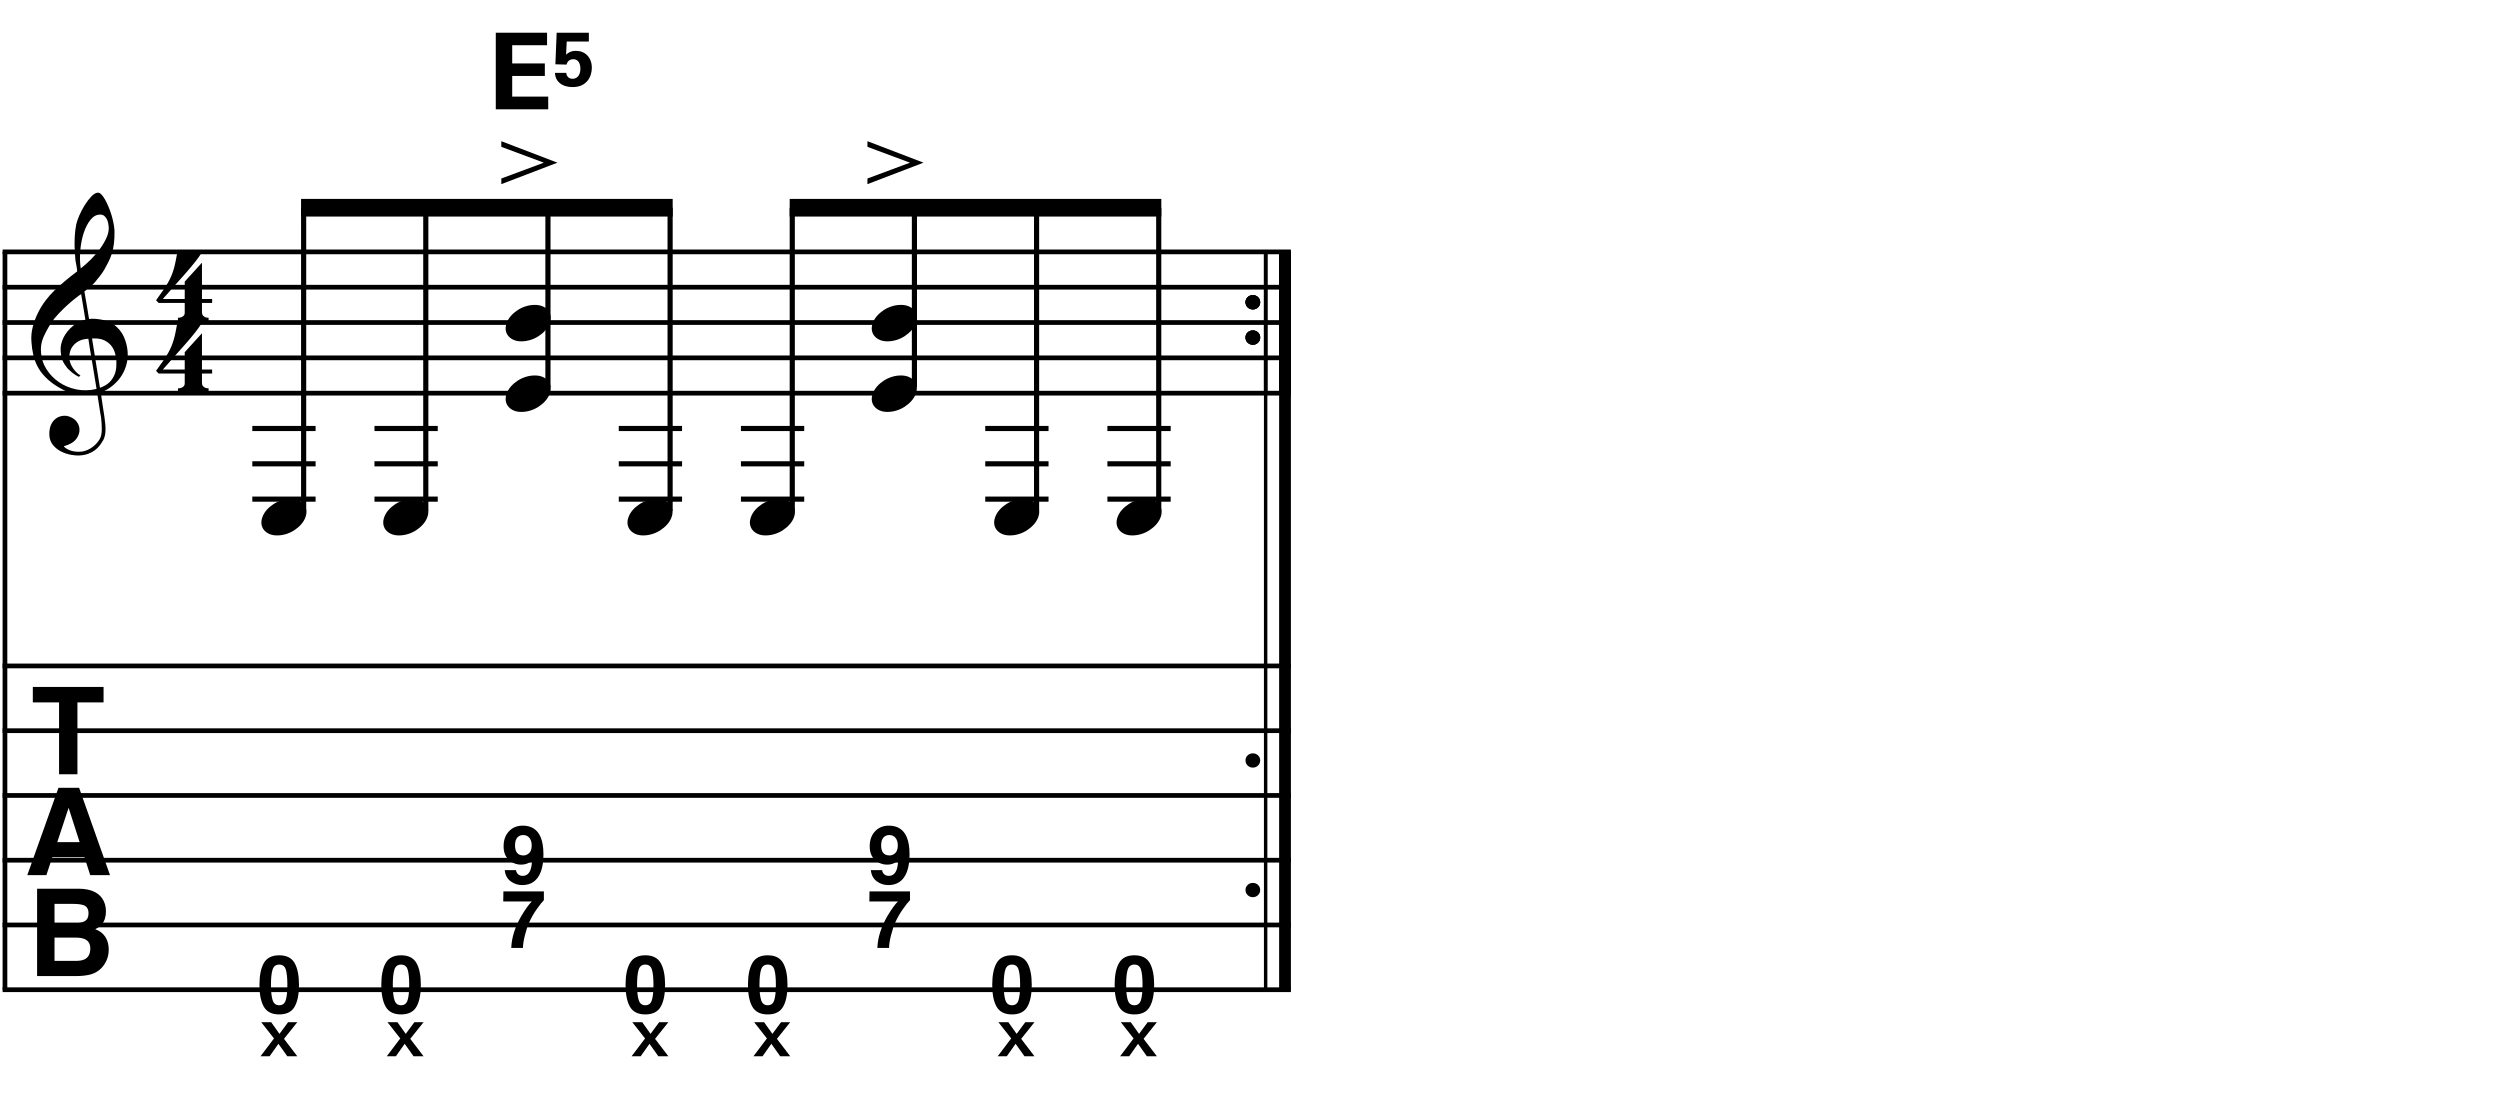 <?xml version="1.0" encoding="utf-8"?>
<!-- Generator: Adobe Illustrator 14.0.0, SVG Export Plug-In . SVG Version: 6.00 Build 43363)  -->
<!DOCTYPE svg PUBLIC "-//W3C//DTD SVG 1.1//EN" "http://www.w3.org/Graphics/SVG/1.1/DTD/svg11.dtd">
<svg version="1.1" id="Layer_1" xmlns="http://www.w3.org/2000/svg" xmlns:xlink="http://www.w3.org/1999/xlink" x="0px" y="0px"
	 width="544.1px" height="239.042px" viewBox="0 0 544.1 239.042" enable-background="new 0 0 544.1 239.042" xml:space="preserve">
<line fill="none" stroke="#000000" stroke-width="1.024" stroke-miterlimit="10" x1="1.08" y1="54.82" x2="1.08" y2="215.404"/>
<g>
	<path d="M21.167,85.659c-0.574,0.103-1.184,0.164-1.83,0.185c-0.646,0.02-1.276,0.005-1.891-0.046
		c-0.615-0.051-1.184-0.123-1.707-0.215c-0.523-0.092-0.949-0.221-1.276-0.385c-1.579-0.758-2.855-1.563-3.828-2.414
		c-0.974-0.851-1.728-1.737-2.26-2.66c-0.533-0.922-0.907-1.871-1.123-2.844s-0.354-1.953-0.415-2.937
		c-0.082-1.066,0.015-2.132,0.292-3.198c0.277-1.065,0.656-2.085,1.138-3.06c0.481-0.973,1.035-1.871,1.661-2.69
		c0.625-0.82,1.255-1.538,1.891-2.153c0.738-0.696,1.512-1.388,2.322-2.075c0.81-0.687,1.696-1.389,2.66-2.106
		c-0.021-0.266-0.046-0.502-0.077-0.708c-0.031-0.205-0.067-0.415-0.108-0.63S16.528,57.267,16.478,57
		c-0.051-0.266-0.087-0.594-0.107-0.984c0-0.164-0.021-0.466-0.062-0.907c-0.042-0.44-0.067-0.973-0.077-1.599
		s0.005-1.338,0.046-2.137c0.041-0.8,0.143-1.63,0.307-2.491c0.103-0.512,0.323-1.164,0.661-1.953
		c0.338-0.789,0.738-1.553,1.199-2.291c0.461-0.738,0.948-1.373,1.461-1.907c0.512-0.533,0.994-0.799,1.445-0.799
		c0.225,0,0.471,0.138,0.738,0.415c0.266,0.277,0.528,0.646,0.784,1.107c0.256,0.461,0.507,0.984,0.753,1.568
		c0.246,0.584,0.461,1.184,0.646,1.799c0.185,0.615,0.333,1.22,0.446,1.814c0.112,0.595,0.179,1.118,0.2,1.568
		c0.02,1.066-0.021,2.004-0.123,2.813c-0.103,0.81-0.256,1.538-0.461,2.183c-0.205,0.646-0.446,1.241-0.723,1.784
		c-0.276,0.543-0.569,1.091-0.876,1.645c-0.328,0.554-0.661,1.041-1,1.46c-0.338,0.42-0.682,0.846-1.03,1.276
		c-0.369,0.451-0.753,0.825-1.153,1.123c-0.4,0.297-0.795,0.62-1.184,0.968c0.185,1.045,0.348,1.989,0.492,2.829
		c0.062,0.369,0.123,0.728,0.184,1.076c0.062,0.349,0.113,0.672,0.154,0.969c0.041,0.297,0.082,0.543,0.123,0.738
		c0.041,0.195,0.062,0.313,0.062,0.354c0.492-0.062,1-0.066,1.522-0.016c0.522,0.051,1.024,0.128,1.506,0.23
		c0.481,0.103,0.912,0.236,1.292,0.4c0.379,0.165,0.682,0.318,0.907,0.461c1.107,0.82,1.891,1.758,2.353,2.813
		c0.461,1.056,0.732,2.137,0.815,3.244c0.062,0.861-0.011,1.727-0.215,2.599c-0.205,0.871-0.549,1.701-1.03,2.491
		c-0.482,0.789-1.107,1.511-1.875,2.167c-0.769,0.656-1.676,1.199-2.722,1.63c0.123,0.84,0.235,1.619,0.338,2.337
		c0.103,0.615,0.194,1.215,0.277,1.799c0.082,0.584,0.143,0.989,0.185,1.215c0.184,1.23,0.256,2.239,0.215,3.029
		c-0.041,0.789-0.195,1.43-0.461,1.922c-0.226,0.41-0.487,0.81-0.784,1.199c-0.297,0.389-0.651,0.738-1.061,1.045
		c-0.41,0.308-0.887,0.564-1.43,0.769c-0.543,0.205-1.164,0.328-1.86,0.369c-0.533,0.041-1.168-0.005-1.907-0.138
		c-0.738-0.134-1.445-0.369-2.122-0.707c-0.677-0.338-1.261-0.795-1.753-1.369c-0.492-0.574-0.769-1.281-0.83-2.122
		c-0.042-0.492-0.011-0.989,0.092-1.492c0.102-0.502,0.282-0.953,0.538-1.353c0.256-0.4,0.594-0.733,1.015-1
		c0.42-0.267,0.938-0.42,1.553-0.461c0.369-0.021,0.743,0.036,1.123,0.169c0.379,0.133,0.733,0.323,1.061,0.569
		c0.328,0.246,0.594,0.553,0.799,0.922c0.205,0.369,0.328,0.769,0.369,1.199c0.062,0.758-0.174,1.491-0.708,2.199
		c-0.533,0.707-1.435,1.235-2.706,1.583c0.205,0.287,0.594,0.558,1.168,0.815c0.573,0.256,1.292,0.384,2.152,0.384
		c0.902,0,1.768-0.267,2.598-0.799c0.831-0.534,1.471-1.199,1.922-1.999c0.287-0.533,0.431-1.225,0.431-2.076
		s-0.051-1.707-0.154-2.567c-0.041-0.144-0.103-0.498-0.185-1.061c-0.082-0.564-0.174-1.153-0.276-1.768
		C21.433,87.34,21.31,86.541,21.167,85.659z M17.154,74.235c-0.543,0.297-0.974,0.657-1.292,1.077
		c-0.318,0.42-0.533,0.866-0.646,1.337c-0.113,0.472-0.159,0.892-0.138,1.261c0.02,0.369,0.102,0.748,0.246,1.138
		c0.144,0.389,0.333,0.753,0.569,1.092c0.236,0.338,0.492,0.646,0.769,0.922s0.558,0.487,0.846,0.63
		c-0.042,0.041-0.077,0.077-0.108,0.107s-0.067,0.066-0.107,0.108c-0.042,0.041-0.072,0.082-0.092,0.123
		c-0.636-0.308-1.194-0.672-1.676-1.092c-0.482-0.42-0.795-0.723-0.938-0.907c-0.226-0.307-0.42-0.584-0.584-0.83
		s-0.297-0.507-0.399-0.784c-0.103-0.277-0.19-0.579-0.262-0.907c-0.072-0.328-0.118-0.717-0.138-1.168
		c-0.042-0.43-0.011-0.886,0.092-1.368c0.103-0.481,0.271-0.969,0.507-1.461c0.235-0.492,0.543-0.968,0.922-1.43
		s0.825-0.896,1.338-1.307c0.266-0.205,0.507-0.369,0.723-0.492s0.415-0.23,0.6-0.323s0.374-0.164,0.569-0.215
		c0.194-0.051,0.404-0.108,0.63-0.169l-0.922-5.566c-0.246,0.144-0.646,0.431-1.2,0.861c-0.553,0.431-1.158,0.943-1.814,1.538
		c-0.656,0.595-1.307,1.235-1.953,1.922c-0.646,0.687-1.174,1.348-1.583,1.983c-0.738,1.168-1.312,2.245-1.722,3.229
		c-0.41,0.984-0.564,2.05-0.461,3.198c0.082,1.292,0.477,2.496,1.184,3.613c0.707,1.117,1.614,2.055,2.721,2.813
		c1.107,0.758,2.368,1.286,3.782,1.583c1.415,0.297,2.88,0.261,4.397-0.107c-0.328-2.03-0.625-3.844-0.892-5.443
		c-0.123-0.676-0.236-1.342-0.338-1.999c-0.103-0.656-0.2-1.24-0.292-1.753c-0.092-0.512-0.18-1.086-0.262-1.722
		C18.389,73.77,17.697,73.938,17.154,74.235z M21.812,46.699c-0.799,0-1.502,0.375-2.106,1.123
		c-0.604,0.749-1.097,1.696-1.476,2.844c-0.38,1.148-0.63,2.409-0.753,3.782c-0.123,1.374-0.092,2.696,0.092,3.967
		c0.676-0.512,1.384-1.132,2.122-1.86c0.738-0.728,1.409-1.501,2.014-2.322c0.604-0.819,1.096-1.65,1.476-2.491
		c0.379-0.84,0.538-1.64,0.477-2.398c-0.021-0.246-0.062-0.522-0.123-0.83s-0.165-0.594-0.308-0.861
		c-0.144-0.267-0.328-0.492-0.553-0.677C22.448,46.791,22.161,46.699,21.812,46.699z M21.751,84.398
		c0.881-0.308,1.568-0.708,2.061-1.199c0.492-0.492,0.855-1.025,1.091-1.599c0.236-0.574,0.369-1.148,0.4-1.722
		s0.036-1.086,0.016-1.537c-0.042-0.369-0.128-0.831-0.262-1.384c-0.133-0.554-0.384-1.086-0.753-1.599
		c-0.369-0.512-0.892-0.938-1.568-1.276c-0.677-0.338-1.579-0.477-2.706-0.415L21.751,84.398z"/>
</g>
<g>
	<path d="M22.54,149.502v3.366h-5.687v15.642h-3.998v-15.642H7.143v-3.366H22.54z"/>
</g>
<g>
	<path d="M12.725,171.462h4.494l6.725,19.008h-4.307l-1.254-3.907h-7l-1.289,3.907H5.939L12.725,171.462z M12.463,183.288h4.868
		l-2.401-7.479L12.463,183.288z"/>
</g>
<g>
	<path d="M22.186,195.447c0.582,0.809,0.872,1.775,0.872,2.901c0,1.161-0.293,2.094-0.88,2.798c-0.328,0.396-0.812,0.758-1.45,1.084
		c0.97,0.353,1.702,0.911,2.196,1.676c0.494,0.766,0.741,1.694,0.741,2.786c0,1.126-0.282,2.136-0.846,3.03
		c-0.359,0.594-0.808,1.092-1.346,1.496c-0.607,0.464-1.323,0.782-2.148,0.954s-1.72,0.258-2.686,0.258H8.074v-19.008h9.186
		C19.577,193.457,21.22,194.131,22.186,195.447z M11.865,196.724v4.19h4.62c0.825,0,1.495-0.157,2.01-0.471
		c0.515-0.313,0.772-0.87,0.772-1.67c0-0.886-0.34-1.47-1.021-1.754c-0.587-0.198-1.336-0.296-2.246-0.296H11.865z M11.865,204.061
		v5.067h4.615c0.824,0,1.466-0.111,1.925-0.335c0.833-0.413,1.249-1.203,1.249-2.372c0-0.989-0.404-1.668-1.211-2.038
		c-0.451-0.206-1.083-0.313-1.899-0.322H11.865z"/>
</g>
<g>
	<path d="M43.957,81.292v2.03c0,0.308,0.072,0.543,0.215,0.707c0.143,0.164,0.308,0.287,0.492,0.369
		c0.226,0.082,0.472,0.123,0.738,0.123v0.799h-6.673v-0.799c0.266,0,0.512-0.042,0.738-0.123c0.184-0.062,0.354-0.169,0.507-0.323
		c0.153-0.154,0.23-0.385,0.23-0.692v-2.091h-5.689l-0.553-0.584c0.615-0.841,1.138-1.574,1.568-2.199
		c0.43-0.625,0.794-1.204,1.091-1.737c0.297-0.533,0.538-1.03,0.723-1.491c0.185-0.461,0.349-0.938,0.492-1.43
		c0.143-0.492,0.271-1.03,0.384-1.614c0.112-0.584,0.241-1.255,0.384-2.014h5.32c-0.308,0.595-0.784,1.297-1.43,2.106
		c-0.646,0.81-1.369,1.671-2.168,2.583c-0.8,0.912-1.63,1.845-2.491,2.798c-0.861,0.953-1.661,1.86-2.398,2.721h4.766v-3.782
		l3.751-4.121v7.903h2.214v0.861H43.957z"/>
</g>
<g>
	<path d="M43.957,65.932v2.03c0,0.308,0.072,0.543,0.215,0.707c0.143,0.164,0.308,0.287,0.492,0.369
		c0.226,0.082,0.472,0.123,0.738,0.123v0.799h-6.673v-0.799c0.266,0,0.512-0.042,0.738-0.123c0.184-0.062,0.354-0.169,0.507-0.323
		c0.153-0.154,0.23-0.385,0.23-0.692v-2.091h-5.689l-0.553-0.584c0.615-0.841,1.138-1.574,1.568-2.199
		c0.43-0.625,0.794-1.204,1.091-1.737c0.297-0.533,0.538-1.03,0.723-1.491c0.185-0.461,0.349-0.938,0.492-1.43
		c0.143-0.492,0.271-1.03,0.384-1.614c0.112-0.584,0.241-1.255,0.384-2.014h5.32c-0.308,0.595-0.784,1.297-1.43,2.106
		c-0.646,0.81-1.369,1.671-2.168,2.583c-0.8,0.912-1.63,1.845-2.491,2.798c-0.861,0.953-1.661,1.86-2.398,2.721h4.766v-3.782
		l3.751-4.121v7.903h2.214v0.861H43.957z"/>
</g>
<line fill="none" stroke="#000000" stroke-width="2.562" stroke-miterlimit="10" x1="279.672" y1="54.82" x2="279.672" y2="85.57"/>
<line fill="none" stroke="#000000" stroke-width="0.747" stroke-miterlimit="10" x1="275.455" y1="54.82" x2="275.455" y2="85.57"/>
<g>
	<path d="M271.07,65.775c0-0.43,0.154-0.794,0.461-1.091c0.308-0.297,0.687-0.446,1.138-0.446c0.451,0,0.83,0.149,1.138,0.446
		c0.308,0.297,0.461,0.661,0.461,1.091c0,0.431-0.153,0.8-0.461,1.107c-0.308,0.307-0.687,0.461-1.138,0.461
		c-0.451,0-0.83-0.154-1.138-0.461C271.224,66.575,271.07,66.206,271.07,65.775z"/>
</g>
<g>
	<path d="M271.07,73.455c0-0.43,0.154-0.794,0.461-1.091c0.308-0.297,0.687-0.446,1.138-0.446c0.451,0,0.83,0.149,1.138,0.446
		c0.308,0.297,0.461,0.661,0.461,1.091c0,0.431-0.153,0.8-0.461,1.107c-0.308,0.307-0.687,0.461-1.138,0.461
		c-0.451,0-0.83-0.154-1.138-0.461C271.224,74.254,271.07,73.885,271.07,73.455z"/>
</g>
<line fill="none" stroke="#000000" stroke-width="2.562" stroke-miterlimit="10" x1="279.672" y1="54.82" x2="279.672" y2="85.57"/>
<line fill="none" stroke="#000000" stroke-width="0.747" stroke-miterlimit="10" x1="275.455" y1="54.82" x2="275.455" y2="85.57"/>
<g>
	<path d="M271.07,65.775c0-0.43,0.154-0.794,0.461-1.091c0.308-0.297,0.687-0.446,1.138-0.446c0.451,0,0.83,0.149,1.138,0.446
		c0.308,0.297,0.461,0.661,0.461,1.091c0,0.431-0.153,0.8-0.461,1.107c-0.308,0.307-0.687,0.461-1.138,0.461
		c-0.451,0-0.83-0.154-1.138-0.461C271.224,66.575,271.07,66.206,271.07,65.775z"/>
</g>
<g>
	<path d="M271.07,73.455c0-0.43,0.154-0.794,0.461-1.091c0.308-0.297,0.687-0.446,1.138-0.446c0.451,0,0.83,0.149,1.138,0.446
		c0.308,0.297,0.461,0.661,0.461,1.091c0,0.431-0.153,0.8-0.461,1.107c-0.308,0.307-0.687,0.461-1.138,0.461
		c-0.451,0-0.83-0.154-1.138-0.461C271.224,74.254,271.07,73.885,271.07,73.455z"/>
</g>
<line fill="none" stroke="#000000" stroke-width="2.562" stroke-miterlimit="10" x1="279.672" y1="54.82" x2="279.672" y2="215.404"/>
<line fill="none" stroke="#000000" stroke-width="0.747" stroke-miterlimit="10" x1="275.455" y1="54.82" x2="275.455" y2="215.404"/>
<g>
	<path d="M271.07,65.775c0-0.43,0.154-0.794,0.461-1.091c0.308-0.297,0.687-0.446,1.138-0.446c0.451,0,0.83,0.149,1.138,0.446
		c0.308,0.297,0.461,0.661,0.461,1.091c0,0.431-0.153,0.8-0.461,1.107c-0.308,0.307-0.687,0.461-1.138,0.461
		c-0.451,0-0.83-0.154-1.138-0.461C271.224,66.575,271.07,66.206,271.07,65.775z"/>
</g>
<g>
	<path d="M271.07,73.455c0-0.43,0.154-0.794,0.461-1.091c0.308-0.297,0.687-0.446,1.138-0.446c0.451,0,0.83,0.149,1.138,0.446
		c0.308,0.297,0.461,0.661,0.461,1.091c0,0.431-0.153,0.8-0.461,1.107c-0.308,0.307-0.687,0.461-1.138,0.461
		c-0.451,0-0.83-0.154-1.138-0.461C271.224,74.254,271.07,73.885,271.07,73.455z"/>
</g>
<g>
	<path d="M271.07,165.495c0-0.431,0.154-0.794,0.461-1.091s0.687-0.446,1.138-0.446c0.451,0,0.83,0.149,1.138,0.446
		s0.461,0.66,0.461,1.091s-0.153,0.8-0.461,1.107s-0.687,0.461-1.138,0.461c-0.451,0-0.83-0.153-1.138-0.461
		S271.07,165.925,271.07,165.495z"/>
</g>
<g>
	<path d="M271.07,193.695c0-0.43,0.154-0.794,0.461-1.092c0.308-0.297,0.687-0.445,1.138-0.445c0.451,0,0.83,0.148,1.138,0.445
		c0.308,0.298,0.461,0.662,0.461,1.092c0,0.431-0.153,0.8-0.461,1.107c-0.308,0.307-0.687,0.461-1.138,0.461
		c-0.451,0-0.83-0.154-1.138-0.461C271.224,194.495,271.07,194.125,271.07,193.695z"/>
</g>
<line fill="none" stroke="#000000" stroke-width="1.028" stroke-miterlimit="10" x1="0.567" y1="54.82" x2="280.953" y2="54.82"/>
<line fill="none" stroke="#000000" stroke-width="1.028" stroke-miterlimit="10" x1="0.567" y1="62.507" x2="280.953" y2="62.507"/>
<line fill="none" stroke="#000000" stroke-width="1.028" stroke-miterlimit="10" x1="0.567" y1="70.195" x2="280.953" y2="70.195"/>
<line fill="none" stroke="#000000" stroke-width="1.028" stroke-miterlimit="10" x1="0.567" y1="77.882" x2="280.953" y2="77.882"/>
<line fill="none" stroke="#000000" stroke-width="1.028" stroke-miterlimit="10" x1="0.567" y1="85.57" x2="280.953" y2="85.57"/>
<line fill="none" stroke="#000000" stroke-width="1.028" stroke-miterlimit="10" x1="0.567" y1="144.935" x2="280.953" y2="144.935"/>
<line fill="none" stroke="#000000" stroke-width="1.028" stroke-miterlimit="10" x1="0.567" y1="159.029" x2="280.953" y2="159.029"/>
<line fill="none" stroke="#000000" stroke-width="1.028" stroke-miterlimit="10" x1="0.567" y1="173.123" x2="280.953" y2="173.123"/>
<line fill="none" stroke="#000000" stroke-width="1.028" stroke-miterlimit="10" x1="0.567" y1="187.216" x2="280.953" y2="187.216"/>
<line fill="none" stroke="#000000" stroke-width="1.028" stroke-miterlimit="10" x1="0.567" y1="201.31" x2="280.953" y2="201.31"/>
<line fill="none" stroke="#000000" stroke-width="1.028" stroke-miterlimit="10" x1="0.567" y1="215.404" x2="280.953" y2="215.404"/>
<line fill="none" stroke="#000000" stroke-width="1.121" stroke-miterlimit="10" x1="54.914" y1="108.632" x2="68.687" y2="108.632"/>
<line fill="none" stroke="#000000" stroke-width="1.121" stroke-miterlimit="10" x1="54.914" y1="100.945" x2="68.687" y2="100.945"/>
<line fill="none" stroke="#000000" stroke-width="1.121" stroke-miterlimit="10" x1="54.914" y1="93.257" x2="68.687" y2="93.257"/>
<g>
	<path d="M57.124,112.501c0.205-0.554,0.518-1.066,0.938-1.538c0.42-0.471,0.907-0.886,1.46-1.245
		c0.554-0.358,1.148-0.635,1.784-0.831c0.635-0.194,1.281-0.292,1.937-0.292c0.656,0,1.23,0.107,1.722,0.323
		c0.492,0.215,0.881,0.503,1.168,0.861c0.287,0.359,0.466,0.779,0.538,1.261c0.071,0.482,0.005,0.999-0.2,1.553
		c-0.206,0.553-0.523,1.071-0.954,1.553c-0.43,0.481-0.922,0.902-1.476,1.261c-0.553,0.358-1.153,0.635-1.799,0.831
		c-0.646,0.194-1.287,0.292-1.922,0.292c-0.656,0-1.225-0.108-1.707-0.323c-0.482-0.215-0.872-0.508-1.168-0.876
		c-0.297-0.369-0.477-0.795-0.538-1.276C56.847,113.572,56.918,113.055,57.124,112.501z"/>
</g>
<line fill="none" stroke="#000000" stroke-width="1.121" stroke-miterlimit="10" x1="66.084" y1="111.195" x2="66.084" y2="45.21"/>
<line fill="none" stroke="#000000" stroke-width="1.121" stroke-miterlimit="10" x1="81.5" y1="108.632" x2="95.273" y2="108.632"/>
<line fill="none" stroke="#000000" stroke-width="1.121" stroke-miterlimit="10" x1="81.5" y1="100.945" x2="95.273" y2="100.945"/>
<line fill="none" stroke="#000000" stroke-width="1.121" stroke-miterlimit="10" x1="81.5" y1="93.257" x2="95.273" y2="93.257"/>
<g>
	<path d="M83.644,112.501c0.205-0.554,0.518-1.066,0.938-1.538c0.42-0.471,0.907-0.886,1.46-1.245
		c0.554-0.358,1.148-0.635,1.784-0.831c0.635-0.194,1.281-0.292,1.937-0.292c0.656,0,1.23,0.107,1.722,0.323
		c0.492,0.215,0.881,0.503,1.168,0.861c0.287,0.359,0.466,0.779,0.538,1.261c0.071,0.482,0.005,0.999-0.2,1.553
		c-0.206,0.553-0.523,1.071-0.954,1.553c-0.43,0.481-0.922,0.902-1.476,1.261c-0.553,0.358-1.153,0.635-1.799,0.831
		c-0.646,0.194-1.287,0.292-1.922,0.292c-0.656,0-1.225-0.108-1.707-0.323c-0.482-0.215-0.872-0.508-1.168-0.876
		c-0.297-0.369-0.477-0.795-0.538-1.276C83.367,113.572,83.438,113.055,83.644,112.501z"/>
</g>
<line fill="none" stroke="#000000" stroke-width="1.121" stroke-miterlimit="10" x1="92.67" y1="111.195" x2="92.67" y2="45.21"/>
<g>
	<path d="M110.283,70.261c0.205-0.554,0.518-1.066,0.938-1.538c0.42-0.471,0.907-0.886,1.46-1.245
		c0.554-0.358,1.148-0.635,1.784-0.831c0.635-0.194,1.281-0.292,1.937-0.292c0.656,0,1.23,0.107,1.722,0.323
		c0.492,0.215,0.881,0.503,1.168,0.861c0.287,0.359,0.466,0.779,0.538,1.261c0.071,0.482,0.005,0.999-0.2,1.553
		c-0.206,0.553-0.523,1.071-0.954,1.553c-0.43,0.481-0.922,0.902-1.476,1.261c-0.553,0.358-1.153,0.635-1.799,0.831
		c-0.646,0.194-1.287,0.292-1.922,0.292c-0.656,0-1.225-0.108-1.707-0.323c-0.482-0.215-0.872-0.508-1.168-0.876
		c-0.297-0.369-0.477-0.795-0.538-1.276C110.006,71.332,110.078,70.814,110.283,70.261z"/>
</g>
<g>
	<path d="M110.283,85.621c0.205-0.554,0.518-1.066,0.938-1.538c0.42-0.471,0.907-0.886,1.46-1.245
		c0.554-0.358,1.148-0.635,1.784-0.831c0.635-0.194,1.281-0.292,1.937-0.292c0.656,0,1.23,0.107,1.722,0.323
		c0.492,0.215,0.881,0.503,1.168,0.861c0.287,0.359,0.466,0.779,0.538,1.261c0.071,0.482,0.005,0.999-0.2,1.553
		c-0.206,0.553-0.523,1.071-0.954,1.553c-0.43,0.481-0.922,0.902-1.476,1.261c-0.553,0.358-1.153,0.635-1.799,0.831
		c-0.646,0.194-1.287,0.292-1.922,0.292c-0.656,0-1.225-0.108-1.707-0.323c-0.482-0.215-0.872-0.508-1.168-0.876
		c-0.297-0.369-0.477-0.795-0.538-1.276C110.006,86.691,110.078,86.174,110.283,85.621z"/>
</g>
<line fill="none" stroke="#000000" stroke-width="1.121" stroke-miterlimit="10" x1="119.256" y1="84.289" x2="119.256" y2="45.21"/>
<g>
	<path d="M109.108,38.849l9.256-3.444l-9.256-3.444v-1.23l12.208,4.674l-12.208,4.674V38.849z"/>
</g>
<line fill="none" stroke="#000000" stroke-width="1.121" stroke-miterlimit="10" x1="134.671" y1="108.632" x2="148.445" y2="108.632"/>
<line fill="none" stroke="#000000" stroke-width="1.121" stroke-miterlimit="10" x1="134.671" y1="100.945" x2="148.445" y2="100.945"/>
<line fill="none" stroke="#000000" stroke-width="1.121" stroke-miterlimit="10" x1="134.671" y1="93.257" x2="148.445" y2="93.257"/>
<g>
	<path d="M136.803,112.501c0.205-0.554,0.518-1.066,0.938-1.538c0.42-0.471,0.907-0.886,1.46-1.245
		c0.554-0.358,1.148-0.635,1.784-0.831c0.635-0.194,1.281-0.292,1.937-0.292c0.656,0,1.23,0.107,1.722,0.323
		c0.492,0.215,0.881,0.503,1.168,0.861c0.287,0.359,0.466,0.779,0.538,1.261c0.071,0.482,0.005,0.999-0.2,1.553
		c-0.206,0.553-0.523,1.071-0.954,1.553c-0.43,0.481-0.922,0.902-1.476,1.261c-0.553,0.358-1.153,0.635-1.799,0.831
		c-0.646,0.194-1.287,0.292-1.922,0.292c-0.656,0-1.225-0.108-1.707-0.323c-0.482-0.215-0.872-0.508-1.168-0.876
		c-0.297-0.369-0.477-0.795-0.538-1.276C136.526,113.572,136.598,113.055,136.803,112.501z"/>
</g>
<line fill="none" stroke="#000000" stroke-width="1.121" stroke-miterlimit="10" x1="145.842" y1="111.195" x2="145.842" y2="45.21"/>
<polyline points="146.403,43.289 65.524,43.289 65.524,47.132 146.403,47.132 "/>
<line fill="none" stroke="#000000" stroke-width="1.121" stroke-miterlimit="10" x1="161.257" y1="108.632" x2="175.031" y2="108.632"/>
<line fill="none" stroke="#000000" stroke-width="1.121" stroke-miterlimit="10" x1="161.257" y1="100.945" x2="175.031" y2="100.945"/>
<line fill="none" stroke="#000000" stroke-width="1.121" stroke-miterlimit="10" x1="161.257" y1="93.257" x2="175.031" y2="93.257"/>
<g>
	<path d="M163.443,112.501c0.205-0.554,0.518-1.066,0.938-1.538c0.42-0.471,0.907-0.886,1.46-1.245
		c0.554-0.358,1.148-0.635,1.784-0.831c0.635-0.194,1.281-0.292,1.937-0.292c0.656,0,1.23,0.107,1.722,0.323
		c0.492,0.215,0.881,0.503,1.168,0.861c0.287,0.359,0.466,0.779,0.538,1.261c0.071,0.482,0.005,0.999-0.2,1.553
		c-0.206,0.553-0.523,1.071-0.954,1.553c-0.43,0.481-0.922,0.902-1.476,1.261c-0.553,0.358-1.153,0.635-1.799,0.831
		c-0.646,0.194-1.287,0.292-1.922,0.292c-0.656,0-1.225-0.108-1.707-0.323c-0.482-0.215-0.872-0.508-1.168-0.876
		c-0.297-0.369-0.477-0.795-0.538-1.276C163.167,113.572,163.238,113.055,163.443,112.501z"/>
</g>
<line fill="none" stroke="#000000" stroke-width="1.121" stroke-miterlimit="10" x1="172.428" y1="111.195" x2="172.428" y2="45.21"/>
<g>
	<path d="M189.963,70.261c0.205-0.554,0.518-1.066,0.938-1.538c0.42-0.471,0.907-0.886,1.46-1.245
		c0.554-0.358,1.148-0.635,1.784-0.831c0.635-0.194,1.281-0.292,1.937-0.292c0.656,0,1.23,0.107,1.722,0.323
		c0.492,0.215,0.881,0.503,1.168,0.861c0.287,0.359,0.466,0.779,0.538,1.261c0.071,0.482,0.005,0.999-0.2,1.553
		c-0.206,0.553-0.523,1.071-0.954,1.553c-0.43,0.481-0.922,0.902-1.476,1.261c-0.553,0.358-1.153,0.635-1.799,0.831
		c-0.646,0.194-1.287,0.292-1.922,0.292c-0.656,0-1.225-0.108-1.707-0.323c-0.482-0.215-0.872-0.508-1.168-0.876
		c-0.297-0.369-0.477-0.795-0.538-1.276C189.687,71.332,189.758,70.814,189.963,70.261z"/>
</g>
<g>
	<path d="M189.963,85.621c0.205-0.554,0.518-1.066,0.938-1.538c0.42-0.471,0.907-0.886,1.46-1.245
		c0.554-0.358,1.148-0.635,1.784-0.831c0.635-0.194,1.281-0.292,1.937-0.292c0.656,0,1.23,0.107,1.722,0.323
		c0.492,0.215,0.881,0.503,1.168,0.861c0.287,0.359,0.466,0.779,0.538,1.261c0.071,0.482,0.005,0.999-0.2,1.553
		c-0.206,0.553-0.523,1.071-0.954,1.553c-0.43,0.481-0.922,0.902-1.476,1.261c-0.553,0.358-1.153,0.635-1.799,0.831
		c-0.646,0.194-1.287,0.292-1.922,0.292c-0.656,0-1.225-0.108-1.707-0.323c-0.482-0.215-0.872-0.508-1.168-0.876
		c-0.297-0.369-0.477-0.795-0.538-1.276C189.687,86.691,189.758,86.174,189.963,85.621z"/>
</g>
<line fill="none" stroke="#000000" stroke-width="1.121" stroke-miterlimit="10" x1="199.014" y1="84.289" x2="199.014" y2="45.21"/>
<g>
	<path d="M188.788,38.849l9.256-3.444l-9.256-3.444v-1.23l12.208,4.674l-12.208,4.674V38.849z"/>
</g>
<line fill="none" stroke="#000000" stroke-width="1.121" stroke-miterlimit="10" x1="214.429" y1="108.632" x2="228.203" y2="108.632"/>
<line fill="none" stroke="#000000" stroke-width="1.121" stroke-miterlimit="10" x1="214.429" y1="100.945" x2="228.203" y2="100.945"/>
<line fill="none" stroke="#000000" stroke-width="1.121" stroke-miterlimit="10" x1="214.429" y1="93.257" x2="228.203" y2="93.257"/>
<g>
	<path d="M216.604,112.501c0.205-0.554,0.518-1.066,0.938-1.538c0.42-0.471,0.907-0.886,1.46-1.245
		c0.554-0.358,1.148-0.635,1.784-0.831c0.635-0.194,1.281-0.292,1.937-0.292c0.656,0,1.23,0.107,1.722,0.323
		c0.492,0.215,0.881,0.503,1.168,0.861c0.287,0.359,0.466,0.779,0.538,1.261c0.071,0.482,0.005,0.999-0.2,1.553
		c-0.206,0.553-0.523,1.071-0.954,1.553c-0.43,0.481-0.922,0.902-1.476,1.261c-0.553,0.358-1.153,0.635-1.799,0.831
		c-0.646,0.194-1.287,0.292-1.922,0.292c-0.656,0-1.225-0.108-1.707-0.323c-0.482-0.215-0.872-0.508-1.168-0.876
		c-0.297-0.369-0.477-0.795-0.538-1.276C216.327,113.572,216.398,113.055,216.604,112.501z"/>
</g>
<line fill="none" stroke="#000000" stroke-width="1.121" stroke-miterlimit="10" x1="225.6" y1="111.195" x2="225.6" y2="45.21"/>
<line fill="none" stroke="#000000" stroke-width="1.121" stroke-miterlimit="10" x1="241.015" y1="108.632" x2="254.789" y2="108.632"/>
<line fill="none" stroke="#000000" stroke-width="1.121" stroke-miterlimit="10" x1="241.015" y1="100.945" x2="254.789" y2="100.945"/>
<line fill="none" stroke="#000000" stroke-width="1.121" stroke-miterlimit="10" x1="241.015" y1="93.257" x2="254.789" y2="93.257"/>
<g>
	<path d="M243.244,112.501c0.205-0.554,0.518-1.066,0.938-1.538c0.42-0.471,0.907-0.886,1.46-1.245
		c0.554-0.358,1.148-0.635,1.784-0.831c0.635-0.194,1.281-0.292,1.937-0.292c0.656,0,1.23,0.107,1.722,0.323
		c0.492,0.215,0.881,0.503,1.168,0.861c0.287,0.359,0.466,0.779,0.538,1.261c0.071,0.482,0.005,0.999-0.2,1.553
		c-0.206,0.553-0.523,1.071-0.954,1.553c-0.43,0.481-0.922,0.902-1.476,1.261c-0.553,0.358-1.153,0.635-1.799,0.831
		c-0.646,0.194-1.287,0.292-1.922,0.292c-0.656,0-1.225-0.108-1.707-0.323c-0.482-0.215-0.872-0.508-1.168-0.876
		c-0.297-0.369-0.477-0.795-0.538-1.276C242.967,113.572,243.039,113.055,243.244,112.501z"/>
</g>
<line fill="none" stroke="#000000" stroke-width="1.121" stroke-miterlimit="10" x1="252.186" y1="111.195" x2="252.186" y2="45.21"/>
<polyline points="252.747,43.289 171.868,43.289 171.868,47.132 252.747,47.132 "/>
<g>
	<path d="M107.903,7.121h11.159v2.721h-7.585v3.965h7.101v2.721h-7.101v4.496h7.839v2.767h-11.413V7.121z"/>
</g>
<g>
	<path d="M123.249,15.859c-0.023,0.253,0.208,1.291,1.36,1.291c0.899,0,1.706-0.668,1.706-2.19c0-1.106-0.438-2.075-1.545-2.075
		c-1.129,0-1.406,0.922-1.476,1.176l-2.421-0.069l0.277-6.871h7.009v1.914h-4.818l-0.139,2.859c0.346-0.3,0.899-0.83,2.167-0.83
		c1.891,0,3.436,1.36,3.436,3.689c0,1.983-1.153,4.196-4.15,4.196c-1.199,0-2.421-0.3-3.205-1.245
		c-0.6-0.715-0.646-1.429-0.669-1.844H123.249z"/>
</g>
<g>
	<path d="M64.112,209.587c0.64,1.117,0.959,2.707,0.959,4.766s-0.32,3.645-0.959,4.758s-1.754,1.669-3.342,1.669
		c-1.589,0-2.703-0.556-3.343-1.669s-0.959-2.699-0.959-4.758s0.319-3.648,0.959-4.766c0.64-1.119,1.754-1.678,3.343-1.678
		C62.358,207.91,63.473,208.468,64.112,209.587z M59.325,217.644c0.235,0.76,0.717,1.14,1.445,1.14c0.728,0,1.206-0.38,1.432-1.14
		s0.34-1.857,0.34-3.291c0-1.502-0.113-2.615-0.34-3.338s-0.704-1.084-1.432-1.084c-0.729,0-1.21,0.361-1.445,1.084
		c-0.235,0.723-0.353,1.836-0.353,3.338C58.972,215.787,59.089,216.884,59.325,217.644z"/>
</g>
<g>
	<path d="M90.632,209.587c0.64,1.117,0.959,2.707,0.959,4.766s-0.32,3.645-0.959,4.758s-1.754,1.669-3.342,1.669
		c-1.589,0-2.703-0.556-3.343-1.669s-0.959-2.699-0.959-4.758s0.319-3.648,0.959-4.766c0.64-1.119,1.754-1.678,3.343-1.678
		C88.878,207.91,89.992,208.468,90.632,209.587z M85.844,217.644c0.235,0.76,0.717,1.14,1.445,1.14c0.728,0,1.206-0.38,1.432-1.14
		s0.34-1.857,0.34-3.291c0-1.502-0.113-2.615-0.34-3.338s-0.704-1.084-1.432-1.084c-0.729,0-1.21,0.361-1.445,1.084
		c-0.235,0.723-0.353,1.836-0.353,3.338C85.491,215.787,85.609,216.884,85.844,217.644z"/>
</g>
<g>
	<path d="M110.759,180.935c0.771-0.829,1.773-1.243,3.007-1.243c1.898,0,3.201,0.841,3.906,2.521
		c0.401,0.952,0.603,2.205,0.603,3.76c0,1.509-0.192,2.768-0.577,3.777c-0.734,1.922-2.082,2.882-4.043,2.882
		c-0.935,0-1.775-0.276-2.521-0.83s-1.173-1.36-1.282-2.422h2.443c0.057,0.367,0.212,0.665,0.464,0.895s0.588,0.345,1.007,0.345
		c0.809,0,1.376-0.447,1.704-1.343c0.178-0.493,0.29-1.213,0.335-2.159c-0.224,0.281-0.462,0.496-0.714,0.645
		c-0.459,0.275-1.023,0.414-1.695,0.414c-0.992,0-1.873-0.344-2.641-1.029c-0.769-0.685-1.153-1.673-1.153-2.963
		C109.602,182.846,109.988,181.763,110.759,180.935z M114.885,185.886c0.556-0.355,0.834-0.973,0.834-1.85
		c0-0.705-0.165-1.265-0.495-1.678c-0.33-0.413-0.781-0.619-1.355-0.619c-0.418,0-0.777,0.117-1.075,0.353
		c-0.47,0.366-0.706,0.989-0.706,1.866c0,0.74,0.15,1.295,0.452,1.666c0.301,0.369,0.764,0.555,1.39,0.555
		C114.268,186.179,114.586,186.082,114.885,185.886z"/>
</g>
<g>
	<path d="M118.369,195.917c-0.368,0.361-0.879,1.005-1.535,1.932c-0.655,0.926-1.204,1.883-1.646,2.869
		c-0.351,0.773-0.667,1.721-0.948,2.839c-0.282,1.118-0.422,2.036-0.422,2.753h-2.547c0.075-2.236,0.81-4.562,2.204-6.978
		c0.901-1.497,1.656-2.541,2.265-3.132h-6.215l0.035-2.202h8.81V195.917z"/>
</g>
<g>
	<path d="M143.792,209.587c0.64,1.117,0.959,2.707,0.959,4.766s-0.32,3.645-0.959,4.758s-1.754,1.669-3.342,1.669
		c-1.589,0-2.703-0.556-3.343-1.669s-0.959-2.699-0.959-4.758s0.319-3.648,0.959-4.766c0.64-1.119,1.754-1.678,3.343-1.678
		C142.038,207.91,143.152,208.468,143.792,209.587z M139.004,217.644c0.235,0.76,0.717,1.14,1.445,1.14
		c0.728,0,1.206-0.38,1.432-1.14s0.34-1.857,0.34-3.291c0-1.502-0.113-2.615-0.34-3.338s-0.704-1.084-1.432-1.084
		c-0.729,0-1.21,0.361-1.445,1.084c-0.235,0.723-0.353,1.836-0.353,3.338C138.651,215.787,138.769,216.884,139.004,217.644z"/>
</g>
<g>
	<path d="M170.432,209.587c0.64,1.117,0.959,2.707,0.959,4.766s-0.32,3.645-0.959,4.758s-1.754,1.669-3.342,1.669
		c-1.589,0-2.703-0.556-3.343-1.669s-0.959-2.699-0.959-4.758s0.319-3.648,0.959-4.766c0.64-1.119,1.754-1.678,3.343-1.678
		C168.678,207.91,169.792,208.468,170.432,209.587z M165.645,217.644c0.235,0.76,0.717,1.14,1.445,1.14
		c0.728,0,1.206-0.38,1.432-1.14s0.34-1.857,0.34-3.291c0-1.502-0.113-2.615-0.34-3.338s-0.704-1.084-1.432-1.084
		c-0.729,0-1.21,0.361-1.445,1.084c-0.235,0.723-0.353,1.836-0.353,3.338C165.292,215.787,165.409,216.884,165.645,217.644z"/>
</g>
<g>
	<path d="M190.439,180.935c0.771-0.829,1.773-1.243,3.007-1.243c1.898,0,3.201,0.841,3.906,2.521
		c0.401,0.952,0.603,2.205,0.603,3.76c0,1.509-0.192,2.768-0.577,3.777c-0.734,1.922-2.082,2.882-4.043,2.882
		c-0.935,0-1.775-0.276-2.521-0.83s-1.173-1.36-1.282-2.422h2.443c0.057,0.367,0.212,0.665,0.464,0.895s0.588,0.345,1.007,0.345
		c0.809,0,1.376-0.447,1.704-1.343c0.178-0.493,0.29-1.213,0.335-2.159c-0.224,0.281-0.462,0.496-0.714,0.645
		c-0.459,0.275-1.023,0.414-1.695,0.414c-0.992,0-1.873-0.344-2.641-1.029c-0.769-0.685-1.153-1.673-1.153-2.963
		C189.282,182.846,189.668,181.763,190.439,180.935z M194.565,185.886c0.556-0.355,0.834-0.973,0.834-1.85
		c0-0.705-0.165-1.265-0.495-1.678c-0.33-0.413-0.781-0.619-1.355-0.619c-0.418,0-0.777,0.117-1.075,0.353
		c-0.47,0.366-0.706,0.989-0.706,1.866c0,0.74,0.15,1.295,0.452,1.666c0.301,0.369,0.764,0.555,1.39,0.555
		C193.948,186.179,194.267,186.082,194.565,185.886z"/>
</g>
<g>
	<path d="M198.049,195.917c-0.368,0.361-0.879,1.005-1.535,1.932c-0.655,0.926-1.204,1.883-1.646,2.869
		c-0.351,0.773-0.667,1.721-0.948,2.839c-0.282,1.118-0.422,2.036-0.422,2.753h-2.547c0.075-2.236,0.81-4.562,2.204-6.978
		c0.901-1.497,1.656-2.541,2.265-3.132h-6.215l0.035-2.202h8.81V195.917z"/>
</g>
<g>
	<path d="M223.592,209.587c0.64,1.117,0.959,2.707,0.959,4.766s-0.32,3.645-0.959,4.758s-1.754,1.669-3.342,1.669
		c-1.589,0-2.703-0.556-3.343-1.669s-0.959-2.699-0.959-4.758s0.319-3.648,0.959-4.766c0.64-1.119,1.754-1.678,3.343-1.678
		C221.838,207.91,222.952,208.468,223.592,209.587z M218.804,217.644c0.235,0.76,0.717,1.14,1.445,1.14
		c0.728,0,1.206-0.38,1.432-1.14s0.34-1.857,0.34-3.291c0-1.502-0.113-2.615-0.34-3.338s-0.704-1.084-1.432-1.084
		c-0.729,0-1.21,0.361-1.445,1.084c-0.235,0.723-0.353,1.836-0.353,3.338C218.451,215.787,218.569,216.884,218.804,217.644z"/>
</g>
<g>
	<path d="M250.232,209.587c0.64,1.117,0.959,2.707,0.959,4.766s-0.32,3.645-0.959,4.758s-1.754,1.669-3.342,1.669
		c-1.589,0-2.703-0.556-3.343-1.669s-0.959-2.699-0.959-4.758s0.319-3.648,0.959-4.766c0.64-1.119,1.754-1.678,3.343-1.678
		C248.478,207.91,249.592,208.468,250.232,209.587z M245.444,217.644c0.235,0.76,0.717,1.14,1.445,1.14
		c0.728,0,1.206-0.38,1.432-1.14s0.34-1.857,0.34-3.291c0-1.502-0.113-2.615-0.34-3.338s-0.704-1.084-1.432-1.084
		c-0.729,0-1.21,0.361-1.445,1.084c-0.235,0.723-0.353,1.836-0.353,3.338C245.091,215.787,245.209,216.884,245.444,217.644z"/>
</g>
<g>
	<path d="M64.356,229.71h-1.747l-2.014-2.832l-2,2.832h-1.549l2.803-3.705l-2.648-3.365h1.732l1.887,2.662l1.972-2.662h1.563
		l-2.76,3.45L64.356,229.71z"/>
</g>
<g>
	<path stroke="#010101" stroke-width="0.338" stroke-miterlimit="10" d="M64.356,229.71h-1.747l-2.014-2.832l-2,2.832h-1.549
		l2.803-3.705l-2.648-3.365h1.732l1.887,2.662l1.972-2.662h1.563l-2.76,3.45L64.356,229.71z"/>
</g>
<g>
	<path d="M91.836,229.71h-1.747l-2.014-2.832l-2,2.832h-1.549l2.803-3.705l-2.648-3.365h1.732l1.887,2.662l1.972-2.662h1.563
		l-2.76,3.45L91.836,229.71z"/>
</g>
<g>
	<path stroke="#010101" stroke-width="0.338" stroke-miterlimit="10" d="M91.836,229.71h-1.747l-2.014-2.832l-2,2.832h-1.549
		l2.803-3.705l-2.648-3.365h1.732l1.887,2.662l1.972-2.662h1.563l-2.76,3.45L91.836,229.71z"/>
</g>
<g>
	<path d="M145.116,229.71h-1.747l-2.014-2.832l-2,2.832h-1.549l2.803-3.705l-2.648-3.365h1.732l1.887,2.662l1.972-2.662h1.563
		l-2.76,3.45L145.116,229.71z"/>
</g>
<g>
	<path stroke="#010101" stroke-width="0.338" stroke-miterlimit="10" d="M145.116,229.71h-1.747l-2.014-2.832l-2,2.832h-1.549
		l2.803-3.705l-2.648-3.365h1.732l1.887,2.662l1.972-2.662h1.563l-2.76,3.45L145.116,229.71z"/>
</g>
<g>
	<path d="M171.636,229.71h-1.747l-2.014-2.832l-2,2.832h-1.549l2.803-3.705l-2.648-3.365h1.732l1.887,2.662l1.972-2.662h1.563
		l-2.76,3.45L171.636,229.71z"/>
</g>
<g>
	<path stroke="#010101" stroke-width="0.338" stroke-miterlimit="10" d="M171.636,229.71h-1.747l-2.014-2.832l-2,2.832h-1.549
		l2.803-3.705l-2.648-3.365h1.732l1.887,2.662l1.972-2.662h1.563l-2.76,3.45L171.636,229.71z"/>
</g>
<g>
	<path d="M224.796,229.71h-1.747l-2.014-2.832l-2,2.832h-1.549l2.803-3.705l-2.648-3.365h1.732l1.887,2.662l1.972-2.662h1.563
		l-2.76,3.45L224.796,229.71z"/>
</g>
<g>
	<path stroke="#010101" stroke-width="0.338" stroke-miterlimit="10" d="M224.796,229.71h-1.747l-2.014-2.832l-2,2.832h-1.549
		l2.803-3.705l-2.648-3.365h1.732l1.887,2.662l1.972-2.662h1.563l-2.76,3.45L224.796,229.71z"/>
</g>
<g>
	<path d="M251.436,229.71h-1.747l-2.014-2.832l-2,2.832h-1.549l2.803-3.705l-2.648-3.365h1.732l1.887,2.662l1.972-2.662h1.563
		l-2.76,3.45L251.436,229.71z"/>
</g>
<g>
	<path stroke="#010101" stroke-width="0.338" stroke-miterlimit="10" d="M251.436,229.71h-1.747l-2.014-2.832l-2,2.832h-1.549
		l2.803-3.705l-2.648-3.365h1.732l1.887,2.662l1.972-2.662h1.563l-2.76,3.45L251.436,229.71z"/>
</g>
</svg>

